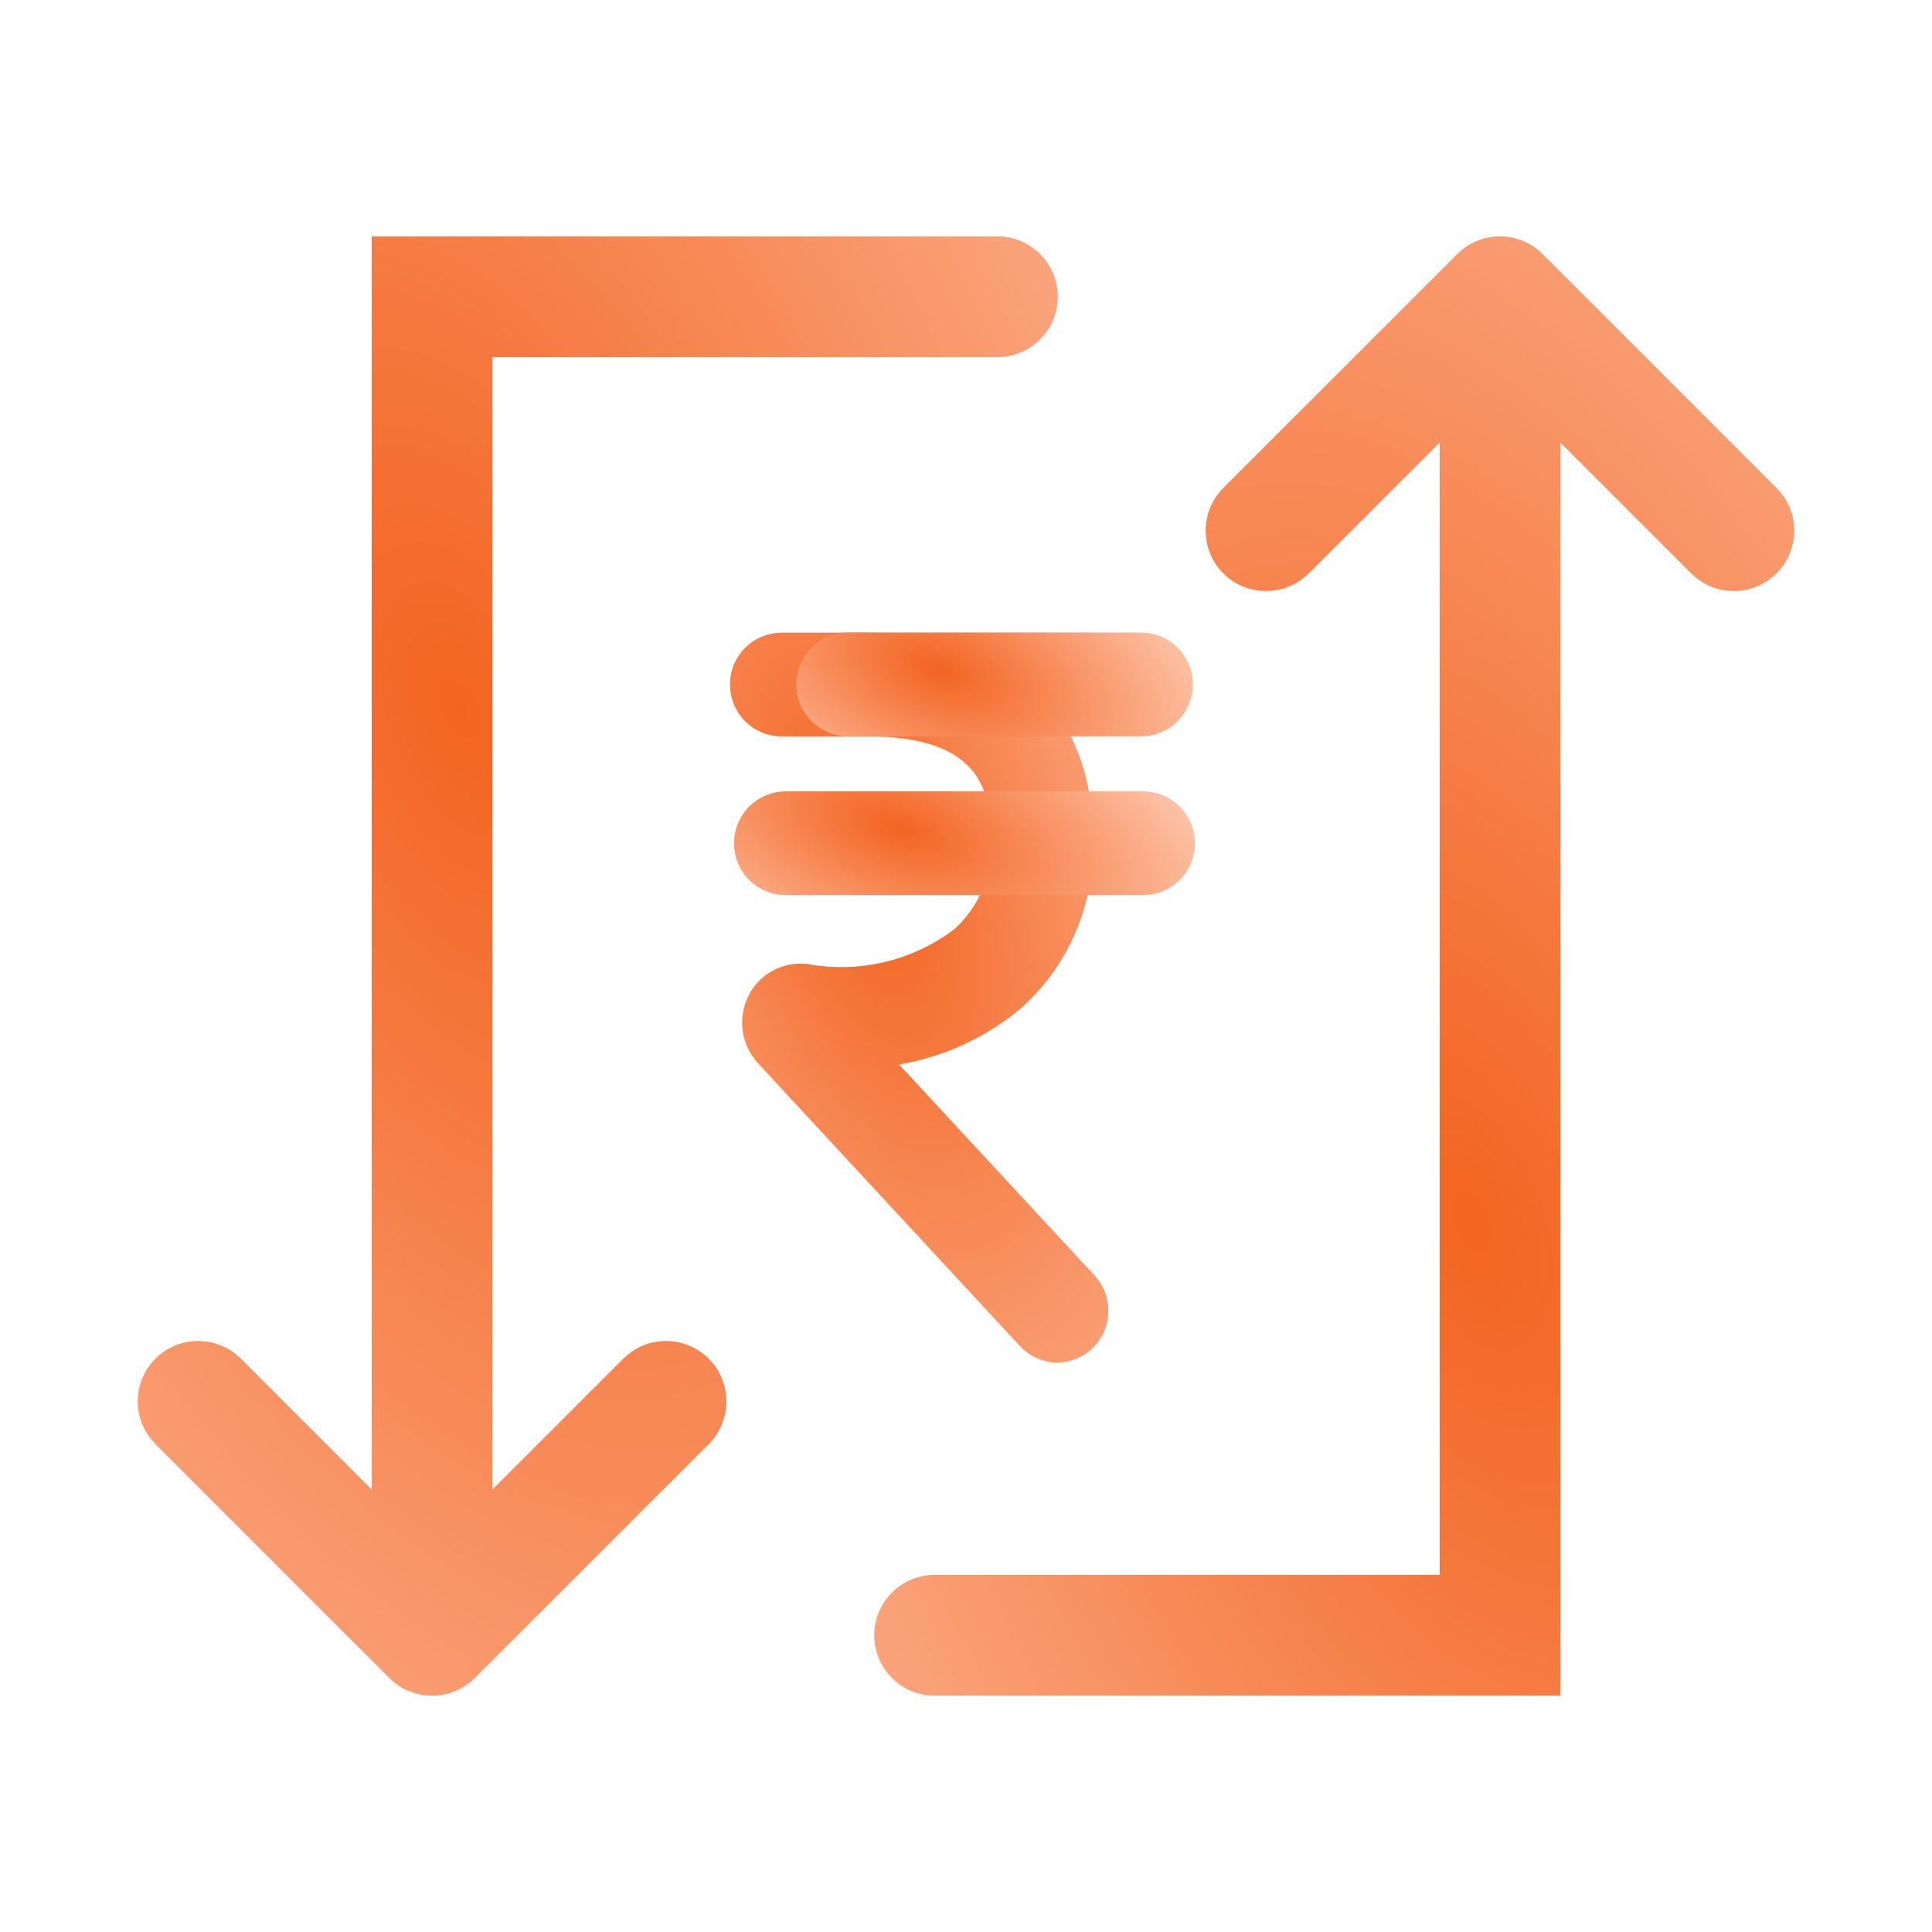 <svg width="32" height="32" viewBox="0 0 32 32" fill="none" xmlns="http://www.w3.org/2000/svg">
<path d="M16.521 3.915L16.623 3.919C17.127 3.971 17.521 4.397 17.521 4.915C17.521 5.432 17.127 5.858 16.623 5.91L16.521 5.915H8.156V24.671L10.324 22.503L10.401 22.435C10.793 22.115 11.372 22.138 11.739 22.503C12.129 22.894 12.129 23.528 11.739 23.919L7.864 27.793L7.788 27.861C7.396 28.181 6.816 28.159 6.449 27.793L2.575 23.919L2.506 23.842C2.186 23.45 2.209 22.869 2.575 22.503C2.942 22.138 3.521 22.115 3.913 22.435L3.989 22.503L6.156 24.67V3.915H16.521Z" fill="url(#paint0_radial_25982_49473)"/>
<path d="M15.48 28.085L15.378 28.081C14.874 28.029 14.48 27.603 14.48 27.085C14.48 26.568 14.874 26.142 15.378 26.09L15.48 26.085H23.845V7.329L21.677 9.497L21.6 9.565C21.208 9.885 20.628 9.862 20.262 9.497C19.872 9.106 19.872 8.472 20.262 8.082L24.137 4.208L24.213 4.139C24.605 3.819 25.185 3.842 25.552 4.208L29.425 8.082L29.495 8.158C29.815 8.55 29.792 9.13 29.425 9.497C29.059 9.862 28.48 9.885 28.088 9.565L28.012 9.497L25.845 7.33V28.085H15.48Z" fill="url(#paint1_radial_25982_49473)"/>
<path d="M17.526 22.392C17.335 22.393 17.153 22.314 17.023 22.174L12.681 17.485C12.457 17.238 12.405 16.878 12.553 16.578C12.699 16.279 13.017 16.105 13.346 16.142C14.251 16.308 15.183 16.085 15.918 15.529C16.379 15.116 16.629 14.513 16.596 13.893C16.596 13.021 16.345 12.019 14.377 12.019H12.946C12.571 12.019 12.268 11.714 12.268 11.337C12.268 10.961 12.571 10.656 12.946 10.656H14.35C16.623 10.656 17.926 11.835 17.926 13.893H17.926C17.964 14.897 17.56 15.868 16.82 16.544C16.173 17.094 15.371 17.428 14.527 17.498L18 21.247C18.184 21.445 18.232 21.734 18.125 21.982C18.018 22.23 17.774 22.391 17.505 22.392L17.526 22.392Z" fill="url(#paint2_radial_25982_49473)" stroke="url(#paint3_radial_25982_49473)" stroke-width="0.355"/>
<path d="M18.902 12.018H14.045C13.67 12.018 13.366 11.712 13.366 11.336C13.366 10.96 13.67 10.654 14.045 10.654H18.902C19.277 10.654 19.581 10.96 19.581 11.336C19.581 11.712 19.277 12.018 18.902 12.018Z" fill="url(#paint4_radial_25982_49473)" stroke="url(#paint5_radial_25982_49473)" stroke-width="0.355"/>
<path d="M18.936 14.648H13.013C12.639 14.648 12.335 14.343 12.335 13.966C12.335 13.59 12.639 13.285 13.013 13.285H18.936C19.311 13.285 19.615 13.59 19.615 13.966C19.615 14.343 19.311 14.648 18.936 14.648Z" fill="url(#paint6_radial_25982_49473)" stroke="url(#paint7_radial_25982_49473)" stroke-width="0.355"/>
<defs>
<radialGradient id="paint0_radial_25982_49473" cx="0" cy="0" r="1" gradientUnits="userSpaceOnUse" gradientTransform="translate(7.628 11.77) rotate(69.28) scale(38.763 21.379)">
<stop stop-color="#F36421"/>
<stop offset="1" stop-color="#FFD6C3"/>
</radialGradient>
<radialGradient id="paint1_radial_25982_49473" cx="0" cy="0" r="1" gradientUnits="userSpaceOnUse" gradientTransform="translate(24.373 20.23) rotate(-110.72) scale(38.763 21.38)">
<stop stop-color="#F36421"/>
<stop offset="1" stop-color="#FFD6C3"/>
</radialGradient>
<radialGradient id="paint2_radial_25982_49473" cx="0" cy="0" r="1" gradientUnits="userSpaceOnUse" gradientTransform="translate(14.342 14.47) rotate(73.178) scale(18.391 8.491)">
<stop stop-color="#F36421"/>
<stop offset="1" stop-color="#FFD6C3"/>
</radialGradient>
<radialGradient id="paint3_radial_25982_49473" cx="0" cy="0" r="1" gradientUnits="userSpaceOnUse" gradientTransform="translate(14.342 14.47) rotate(73.178) scale(18.391 8.491)">
<stop stop-color="#F36421"/>
<stop offset="1" stop-color="#FFD6C3"/>
</radialGradient>
<radialGradient id="paint4_radial_25982_49473" cx="0" cy="0" r="1" gradientUnits="userSpaceOnUse" gradientTransform="translate(15.546 11.097) rotate(20.085) scale(5.955 3.201)">
<stop stop-color="#F36421"/>
<stop offset="1" stop-color="#FFD6C3"/>
</radialGradient>
<radialGradient id="paint5_radial_25982_49473" cx="0" cy="0" r="1" gradientUnits="userSpaceOnUse" gradientTransform="translate(15.546 11.097) rotate(20.085) scale(5.955 3.201)">
<stop stop-color="#F36421"/>
<stop offset="1" stop-color="#FFD6C3"/>
</radialGradient>
<radialGradient id="paint6_radial_25982_49473" cx="0" cy="0" r="1" gradientUnits="userSpaceOnUse" gradientTransform="translate(14.889 13.728) rotate(17.335) scale(6.863 3.254)">
<stop stop-color="#F36421"/>
<stop offset="1" stop-color="#FFD6C3"/>
</radialGradient>
<radialGradient id="paint7_radial_25982_49473" cx="0" cy="0" r="1" gradientUnits="userSpaceOnUse" gradientTransform="translate(14.889 13.728) rotate(17.335) scale(6.863 3.254)">
<stop stop-color="#F36421"/>
<stop offset="1" stop-color="#FFD6C3"/>
</radialGradient>
</defs>
</svg>
